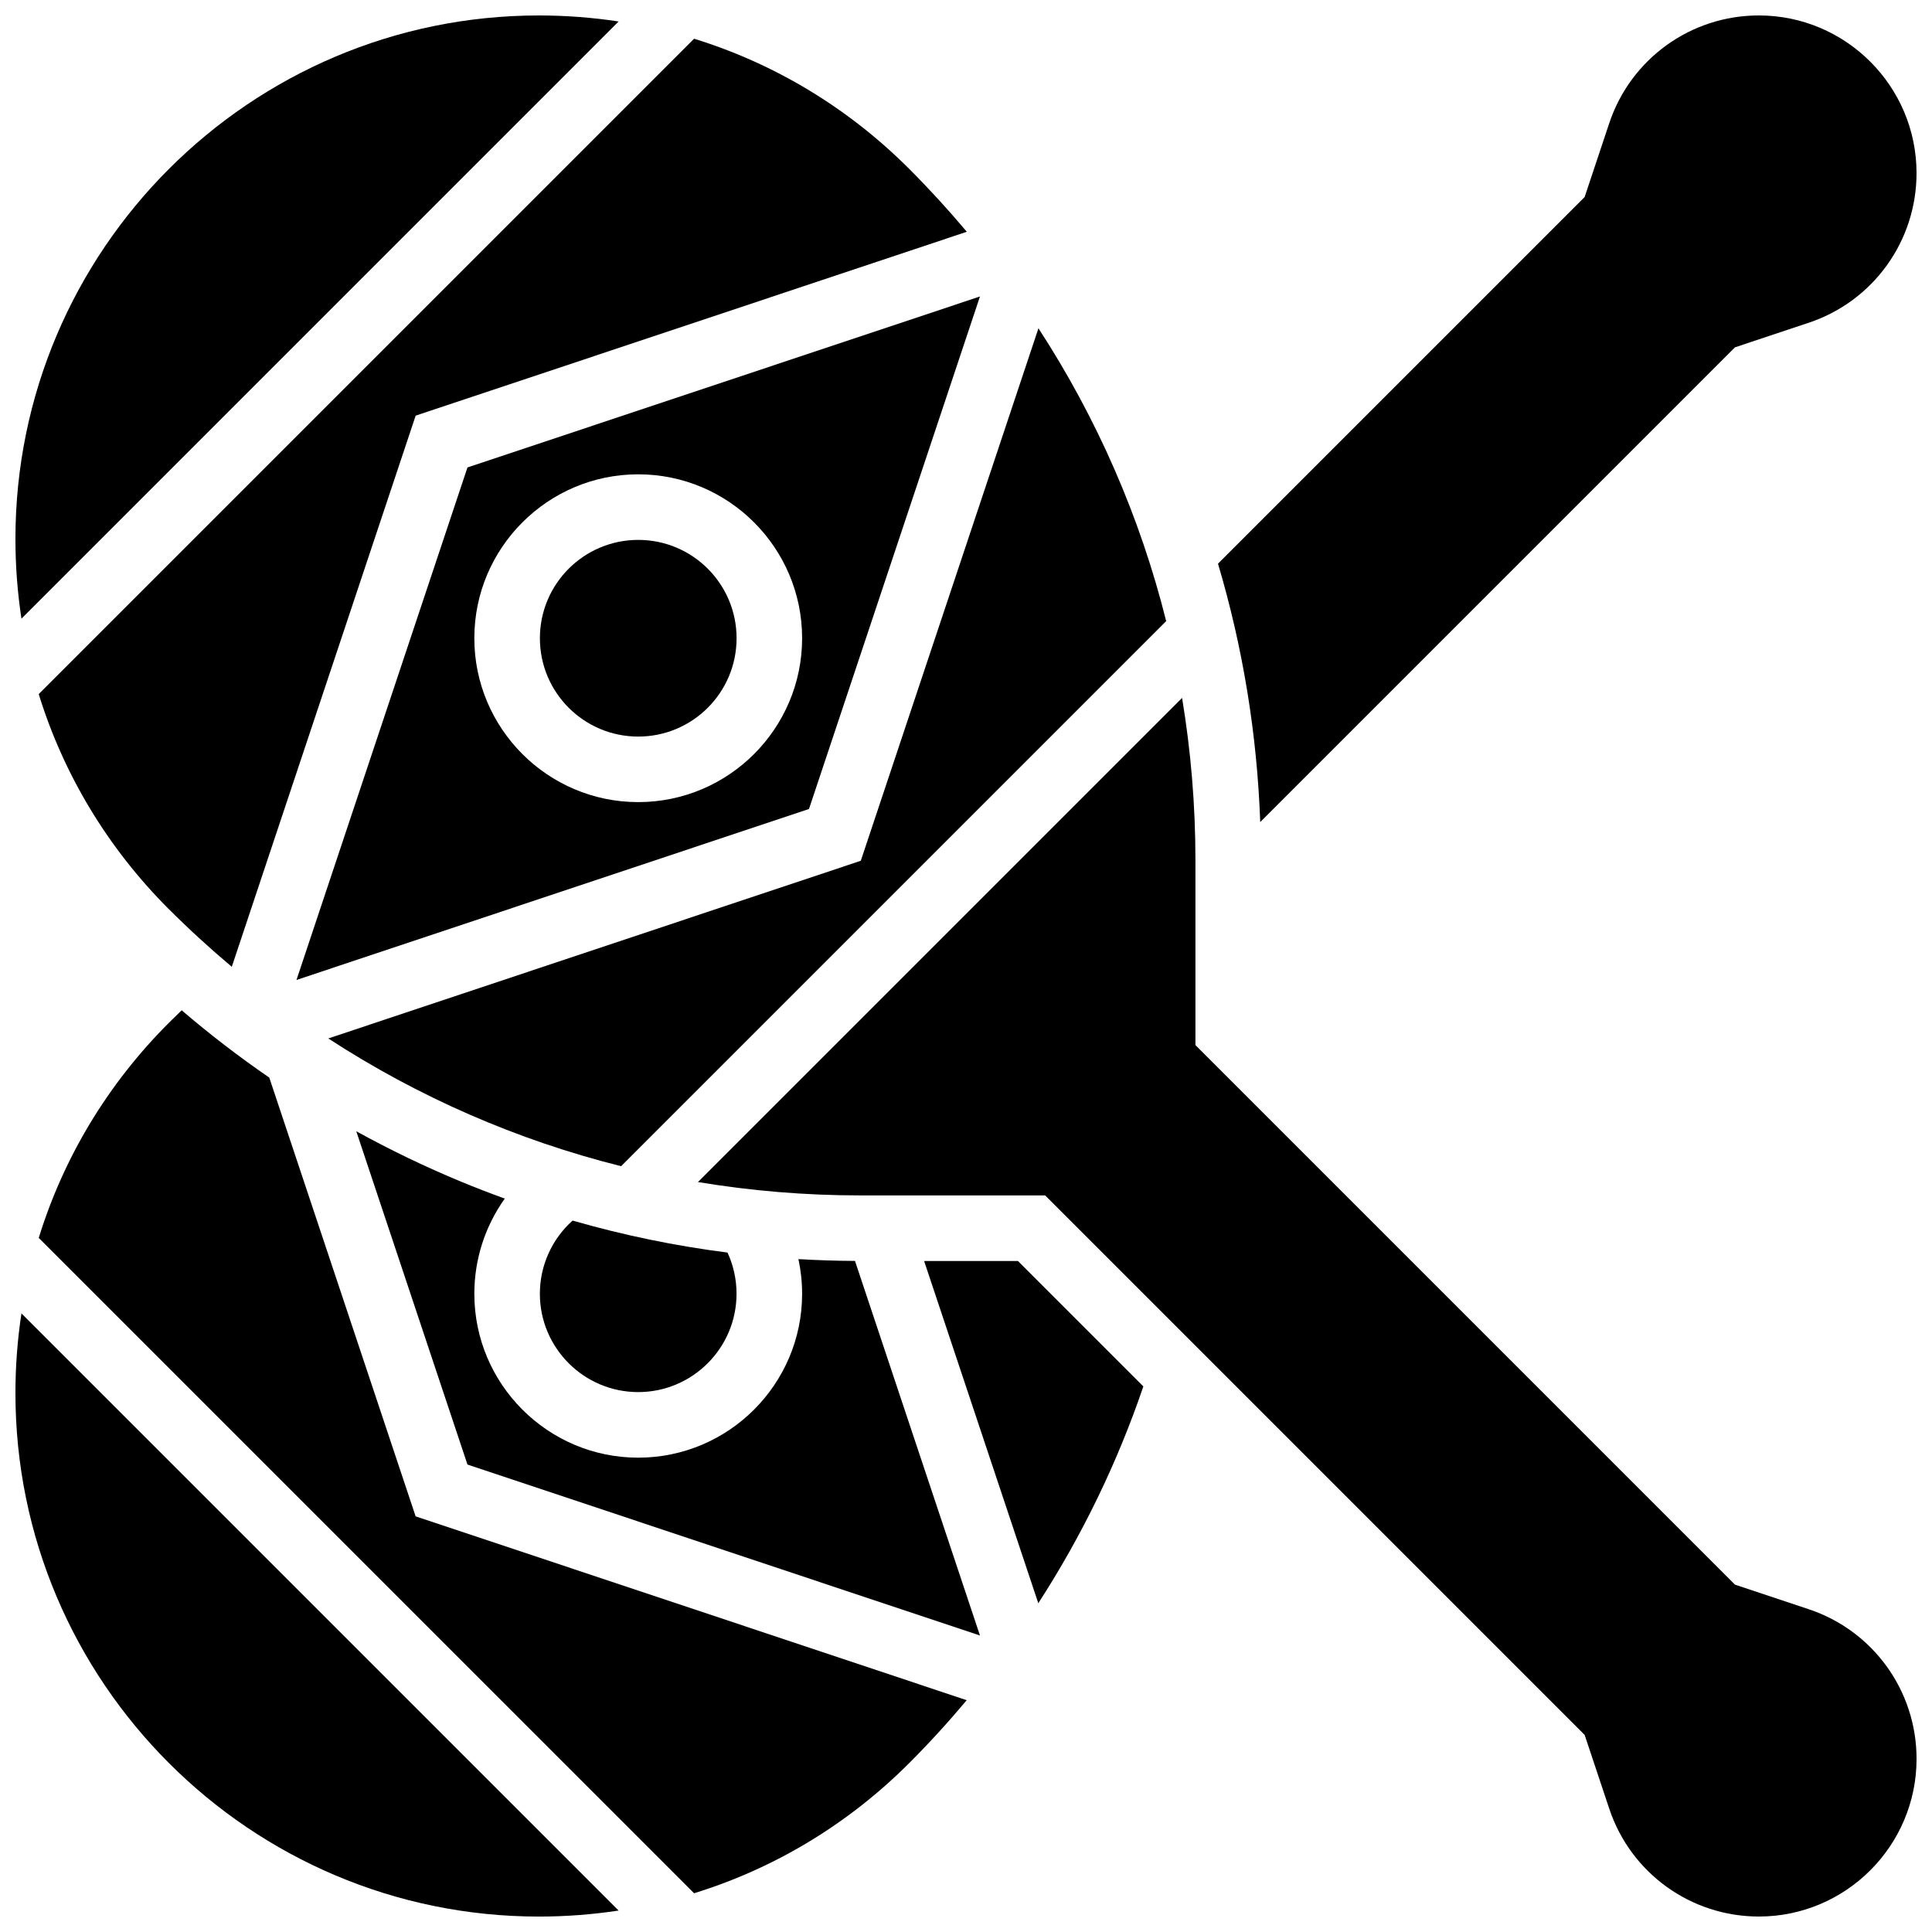 <?xml version="1.0" encoding="UTF-8"?>
<!-- Uploaded to: ICON Repo, www.iconrepo.com, Generator: ICON Repo Mixer Tools -->
<svg width="800px" height="800px" version="1.1" viewBox="144 144 512 512" xmlns="http://www.w3.org/2000/svg">
 <defs>
  <clipPath id="d">
   <path d="m466 148.09h185.9v213.91h-185.9z"/>
  </clipPath>
  <clipPath id="c">
   <path d="m148.09 148.09h159.91v159.91h-159.91z"/>
  </clipPath>
  <clipPath id="b">
   <path d="m328 328h323.9v323.9h-323.9z"/>
  </clipPath>
  <clipPath id="a">
   <path d="m148.09 492h159.91v159.9h-159.91z"/>
  </clipPath>
 </defs>
 <path d="m222.57 403.7 135.82-45.312 45.312-135.82-135.82 45.312zm90.566-134c23.949 0 43.434 19.484 43.434 43.434s-19.484 43.434-43.434 43.434-43.434-19.484-43.434-43.434 19.484-43.434 43.434-43.434z"/>
 <path d="m339.2 313.14c0 14.391-11.668 26.059-26.059 26.059-14.395 0-26.062-11.668-26.062-26.059 0-14.395 11.668-26.062 26.062-26.062 14.391 0 26.059 11.668 26.059 26.062"/>
 <g clip-path="url(#d)">
  <path d="m603.78 236.05 19.547-6.516c17.09-5.695 28.574-21.629 28.574-39.648 0-23.043-18.746-41.793-41.793-41.793-18.02 0-33.953 11.484-39.648 28.574l-6.516 19.547-97.164 97.164c6.609 22.246 10.355 45.156 11.191 68.477z"/>
 </g>
 <path d="m188.73 384.91c5.371 5.371 10.949 10.461 16.695 15.301l48.73-146.06 146.06-48.73c-4.836-5.746-9.926-11.32-15.297-16.695-16.199-16.199-35.699-27.891-56.977-34.465l-173.68 173.68c6.574 21.281 18.266 40.777 34.465 56.977z"/>
 <path d="m287.07 486.86c0 14.367 11.691 26.059 26.059 26.059 14.367 0 26.059-11.691 26.059-26.059 0-3.805-0.82-7.519-2.391-10.918-13.891-1.77-27.594-4.606-41.059-8.477-5.477 4.91-8.668 11.918-8.668 19.395z"/>
 <path d="m231 419.2c23.871 15.535 50.031 26.953 77.598 33.852l144.45-144.45c-6.894-27.57-18.312-53.727-33.848-77.598l-47.082 141.11z"/>
 <g clip-path="url(#c)">
  <path d="m307.94 149.69c-6.926-1.051-13.98-1.594-21.121-1.594-76.496 0-138.73 62.23-138.73 138.73 0 7.141 0.539 14.195 1.594 21.125z"/>
 </g>
 <path d="m355.59 477.68c0.645 2.996 0.98 6.07 0.98 9.184 0 23.949-19.484 43.434-43.434 43.434-23.949 0-43.434-19.484-43.434-43.434 0-9.195 2.891-17.969 8.07-25.223-3.902-1.414-7.781-2.91-11.637-4.508-9.531-3.949-18.77-8.41-27.719-13.336l29.465 88.32 135.82 45.312-33.121-99.27c-5.012-0.023-10.008-0.191-14.988-0.48z"/>
 <path d="m388.9 478.18 30.258 90.691c11.594-17.914 20.969-37.25 27.844-57.461l-33.23-33.23z"/>
 <g clip-path="url(#b)">
  <path d="m623.33 570.46-19.547-6.516-142.98-142.98v-49.031c0-14.547-1.207-28.906-3.539-42.977l-128.3 128.3c14.07 2.336 28.43 3.539 42.977 3.539h49.031l142.98 142.98 6.516 19.547c5.695 17.094 21.633 28.578 39.648 28.578 23.047 0 41.793-18.746 41.793-41.793 0-18.016-11.484-33.953-28.574-39.648z"/>
 </g>
 <g clip-path="url(#a)">
  <path d="m148.09 513.18c0 76.496 62.23 138.73 138.73 138.73 7.141 0 14.195-0.543 21.125-1.594l-158.26-158.25c-1.055 6.93-1.594 13.984-1.594 21.121z"/>
 </g>
 <path d="m215.36 429.57c-8.031-5.519-15.773-11.461-23.207-17.832-1.152 1.109-2.305 2.223-3.426 3.344-16.199 16.199-27.891 35.699-34.461 56.98l173.67 173.67c21.281-6.574 40.781-18.266 56.977-34.461 5.336-5.336 10.43-10.918 15.273-16.699l-146.04-48.723z"/>
</svg>